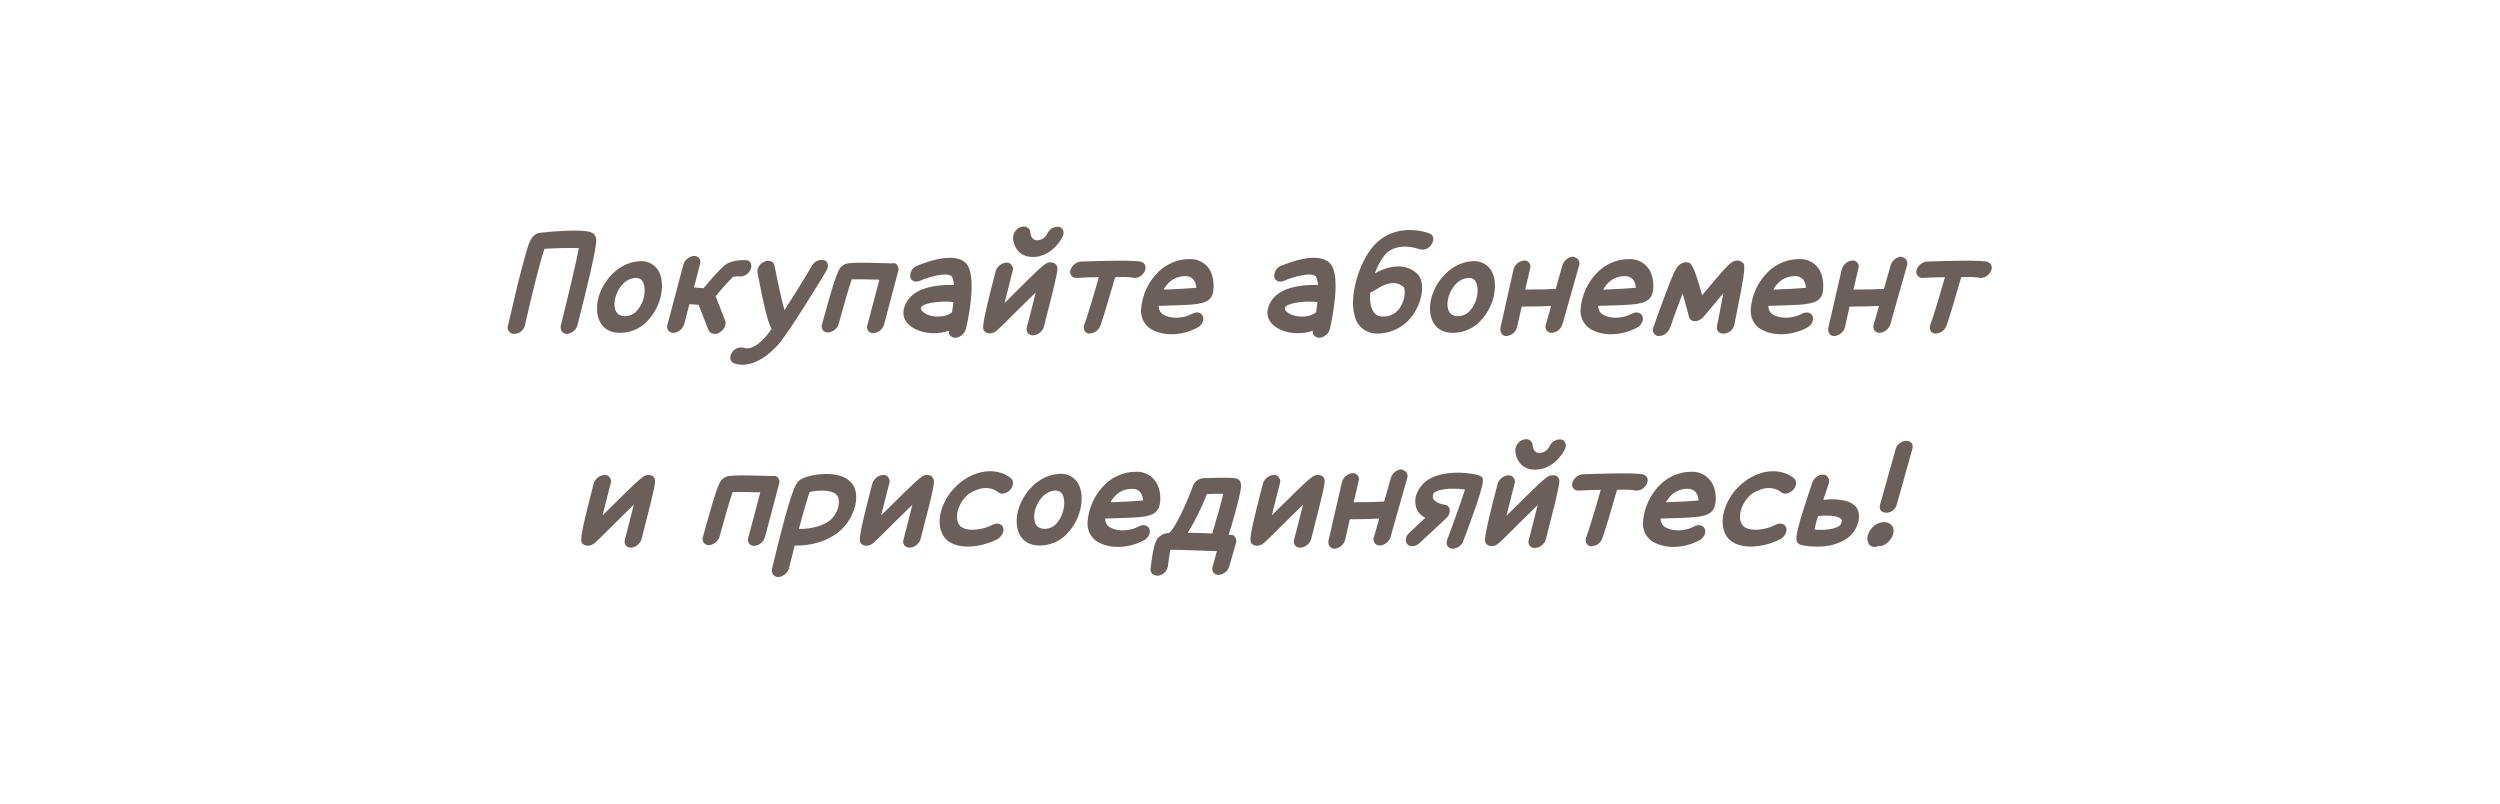 <?xml version="1.0" encoding="UTF-8"?> <svg xmlns="http://www.w3.org/2000/svg" xmlns:xlink="http://www.w3.org/1999/xlink" version="1.1" id="Слой_1" x="0px" y="0px" viewBox="0 0 705.3 226.8" style="enable-background:new 0 0 705.3 226.8;" xml:space="preserve"> <style type="text/css"> .st0{fill:#6A5F5B;} </style> <g> <path class="st0" d="M162.9,91.8c-0.4,1.3-1.6,2.3-2.9,2.4c-0.6,0-1.2-0.2-1.5-0.7s-0.4-1.1-0.3-1.6c2.2-8.8,4.5-18.5,5.1-21.9 c-3.2-0.1-6.5,0-9.7,0.2c-1.2,3.5-3.6,13-5.5,21.6c-0.3,1.3-1.5,2.3-2.9,2.4h-0.1c-0.6,0-1.1-0.2-1.5-0.7c-0.4-0.5-0.5-1.1-0.3-1.6 c0-0.1,1.4-6,2.8-11.9c0.9-3.5,1.6-6.3,2.2-8.3c0.9-3.2,1.6-5.5,3.8-6c2.5-0.3,5.1-0.5,7.6-0.6c6.4-0.2,7.7,0.3,8.2,1.5 C168.5,67.3,168.9,68.2,162.9,91.8z"></path> <path class="st0" d="M183.3,89.8c-2,2.6-5.1,4.1-8.4,4.1h-0.2c-5.5-0.1-7.1-5-5.9-9.8c1.3-4.9,5.6-10,11.5-10.4 c2.7-0.3,5.2,1.3,6,3.9C187.5,81.2,186.3,86.3,183.3,89.8z M181.6,80.1c-0.2-1-1.1-1.7-2.1-1.7c-0.1,0-0.1,0-0.2,0 c-3.4,0.2-5.2,3.6-5.7,5.6c-0.5,1.9-0.5,5.1,2.6,5.2c1.5,0,2.8-0.6,3.7-1.8C181.6,85.5,182.3,82.2,181.6,80.1z"></path> <path class="st0" d="M211.8,75.9c-0.5,1.3-1.8,2.2-3.1,2.1c-0.6-0.1-1.3,0-1.9,0.1c-1.7,1.7-3.4,3.6-4.9,5.5l2.7,6.9 c0.4,1.1-0.3,2.5-1.6,3.3c-0.4,0.3-0.9,0.4-1.4,0.4c-0.7,0-1.4-0.4-1.7-1l-2.8-7.2l-2.6-0.2l-1.5,5.7c-0.4,1.3-1.6,2.3-3,2.4h0 c-0.6,0-1.1-0.2-1.5-0.7c-0.3-0.5-0.4-1.1-0.2-1.6l4.5-17c0.4-1.3,1.6-2.3,3-2.4h0c0.6,0,1.1,0.2,1.5,0.7c0.3,0.5,0.4,1.1,0.2,1.6 l-1.7,6.6l2.7,0.2c5.3-6.4,6.6-7,7.2-7.2c1.5-0.6,3.2-0.8,4.8-0.7C211.6,73.4,212.3,74.6,211.8,75.9z"></path> <path class="st0" d="M233.2,76.3c-1.1,1.8-10.8,17.9-13.9,21.2c-4,4.3-7.4,5.4-9.8,5.4c-0.8,0-1.6-0.1-2.4-0.4 c-1.1-0.4-1.4-1.7-0.7-2.9c0.7-1.2,2-1.8,3.4-1.5c0.7,0.2,2.6,0.9,6.2-3.1c0.6-0.7,1.2-1.5,1.7-2.2c-1-1.5-2.3-6.9-4-15.9 c-0.1-1.4,0.7-2.6,2-3.1c1.3-0.6,2.6,0,2.8,1.1c0.9,4.6,2,9.7,2.8,12.6c2.7-4.1,5.7-9,7.8-12.6c0.7-1.2,2-1.8,3.4-1.5 C233.6,73.7,233.9,75.1,233.2,76.3z"></path> <path class="st0" d="M253.2,74.9c0.3,0.5,0.4,1.1,0.2,1.6l-4,15.1c-0.4,1.3-1.6,2.3-3,2.4h0c-0.6,0-1.1-0.2-1.5-0.7 c-0.3-0.5-0.4-1.1-0.2-1.6l3.4-12.8c-3-0.1-6-0.1-7.8-0.1c-0.9,2.6-2.4,7.8-3.7,12.6c-0.4,1.3-1.6,2.3-3,2.4h0 c-0.6,0-1.1-0.2-1.5-0.7c-0.3-0.5-0.4-1.1-0.2-1.6c4.3-15.6,4.7-15.8,6-16.7c0.9-0.6,1.4-0.9,13.8-0.5 C252.4,74.1,252.9,74.4,253.2,74.9z"></path> <path class="st0" d="M272.5,92.8c-0.4,1.4-1.5,2.3-2.9,2.5c0,0-0.1,0-0.1,0c-0.5,0-1-0.2-1.4-0.6s-0.5-0.9-0.4-1.4 c-1.4,0.5-2.8,0.7-4.3,0.7c-1.4,0-2.8-0.2-4.1-0.7c-3.1-1.1-4.7-3.2-4.4-5.7c0.3-1.8,1.3-3.4,2.7-4.5c3.3-2.6,8.7-2.8,11.5-2.7 c0-0.8-0.2-1.6-0.5-2.3c-0.9-1.4-5.8-0.3-9,1.1c-1.3,0.6-2.6,0.1-2.8-1.1c-0.1-1.4,0.7-2.7,1.9-3.1c1.2-0.5,11.3-4.8,14.3-0.1 C275.5,79,273.1,90.5,272.5,92.8z M262,88.9c2,0.7,4.9,0.6,6.6-0.8c0.1-1,0.3-1.9,0.4-2.9c0,0,0,0-0.1,0c-2.7-0.3-7.3,0-8.8,1.2 c-0.2,0.1-0.3,0.4-0.3,0.6C259.8,87.4,260.4,88.3,262,88.9L262,88.9z"></path> <path class="st0" d="M298.2,75.1c0.3,0.7,0.4,1.2-3.7,17.1c-0.4,1.3-1.6,2.3-3,2.4h-0.1c-0.6,0-1.1-0.2-1.5-0.7 c-0.3-0.5-0.4-1.1-0.2-1.6c0.9-3.4,1.8-7,2.5-9.8c-1.7,1.7-3.6,3.5-5,4.9c-6.2,6.2-6.2,6.2-7.1,6.5c-0.7,0.3-1.5,0.2-2.1-0.2 c-1-0.8-1.3-1,2.9-17.2c0.4-1.3,1.6-2.3,3-2.4c0.6-0.1,1.2,0.2,1.5,0.7c0.4,0.5,0.5,1.1,0.3,1.6c-0.8,3.1-1.6,6.4-2.3,9.1l0.8-0.8 C294.9,74,295,74,296.5,74C297.2,74,297.9,74.4,298.2,75.1z M299.8,66.7c-0.9,2-3.9,5.8-8.4,5.8c-4.4,0-5.6-3.6-5.6-5.6 c0.1-1.4,1.1-2.6,2.4-2.9c1.3-0.4,2.4,0.4,2.5,1.6c0,0.2,0.1,2.2,2,2.2c1.2-0.1,2.3-0.8,2.8-2c0.6-1.2,1.9-2,3.3-1.8 C299.9,64.3,300.4,65.5,299.8,66.7z"></path> <path class="st0" d="M322.8,76.8c-0.6,1-1.6,1.6-2.7,1.6c-0.2,0-0.5,0-0.7-0.1c-1.6-0.2-3.2-0.2-4.8-0.1c-1.2,4.1-3.6,12.5-4.3,14 c-0.5,1.1-1.6,1.8-2.8,1.9c-0.1,0-0.3,0-0.4,0c-1.2-0.2-1.7-1.5-1.1-2.8c0.4-0.9,2.3-7.1,4-13.1c-2,0-4.1,0.1-6.2,0.2 c-0.6,0.1-1.2-0.2-1.5-0.6c-0.4-0.5-0.5-1.1-0.3-1.6c0.4-1.3,1.6-2.3,2.9-2.4c5.7-0.2,15.5-0.5,17.2,0.1 C323.2,74.3,323.5,75.6,322.8,76.8z"></path> <path class="st0" d="M342.1,83c-0.9,2.6-3.8,2.9-9.2,3.1c-2.7,0.1-5.3,0.2-6,0.2v0.1c0,1.2,0.7,2.2,1.8,2.6c2.1,1,5.3,0.8,7.7-0.5 c1.3-0.7,2.6-0.3,3,0.8c0.4,1.1-0.4,2.6-1.7,3.2c-2.3,1.2-4.8,1.8-7.3,1.8c-1.6,0-3.3-0.3-4.8-1c-2.4-1-3.8-3.3-3.7-5.9 c0.3-4.1,2-7.9,5-10.8c2.3-2.2,5.4-3.5,8.6-3.5h0.1c2.2-0.1,4.2,0.9,5.5,2.7C342.7,78.2,342.5,81.7,342.1,83z M337.5,81.2 c-0.1-1.4-0.7-3.3-3.1-3.3h0c-1.7,0-3.3,0.6-4.5,1.7c-0.6,0.6-1.2,1.3-1.6,2.1C331.5,81.6,335.3,81.4,337.5,81.2z"></path> <path class="st0" d="M375.2,92.8c-0.4,1.4-1.5,2.3-2.9,2.5c0,0-0.1,0-0.1,0c-0.5,0-1-0.2-1.4-0.6s-0.5-0.9-0.4-1.4 c-1.4,0.5-2.8,0.7-4.3,0.7c-1.4,0-2.8-0.2-4.1-0.7c-3.1-1.1-4.7-3.2-4.4-5.7c0.3-1.8,1.3-3.4,2.7-4.5c3.3-2.6,8.7-2.8,11.5-2.7 c0-0.8-0.2-1.6-0.5-2.3c-0.9-1.4-5.8-0.3-9,1.1c-1.3,0.6-2.6,0.1-2.8-1.1c-0.1-1.4,0.7-2.7,1.9-3.1c1.2-0.5,11.3-4.8,14.3-0.1 C378.2,79,375.7,90.5,375.2,92.8z M364.7,88.9c2,0.7,4.9,0.6,6.6-0.8c0.1-1,0.3-1.9,0.4-2.9c0,0,0,0-0.1,0c-2.7-0.3-7.3,0-8.8,1.2 c-0.2,0.1-0.3,0.4-0.3,0.6C362.4,87.4,363,88.3,364.7,88.9L364.7,88.9z"></path> <path class="st0" d="M403.9,68.9c-0.7,1.2-2.1,1.8-3.4,1.4c-0.1,0-6.3-2.4-9.8,1.6c-1.2,1.6-2.2,3.3-2.8,5.2 c4.7-2.6,9-2.6,11.9,0.1c2.1,1.9,1.8,6.8-0.6,10.7c-2.1,3.8-6.1,6.1-10.4,6.2h-0.1c-3.1,0.1-5.8-1.9-6.5-4.9 c-1.7-5.8,1.3-15.2,5.2-19.7c6.4-7.3,15.6-3.8,16-3.6C404.4,66.3,404.7,67.6,403.9,68.9z M396,81c-2-1.8-4.7-1.5-8.3,1 c-0.3,0.2-0.7,0.4-1.1,0.5c-0.2,1.4-0.1,2.9,0.3,4.2c0.8,2.6,2.6,2.6,3.2,2.6c2.1,0.1,4.1-1,5.1-2.9C396.6,84.1,396.4,81.4,396,81 L396,81z"></path> <path class="st0" d="M418.3,89.8c-2,2.6-5.1,4.1-8.4,4.1h-0.2c-5.5-0.1-7.1-5-5.9-9.8c1.3-4.9,5.6-10,11.5-10.4 c2.7-0.3,5.2,1.3,6,3.9C422.5,81.2,421.3,86.3,418.3,89.8z M416.6,80.1c-0.2-1-1.1-1.7-2.1-1.7c-0.1,0-0.1,0-0.2,0 c-3.4,0.2-5.2,3.6-5.7,5.6c-0.5,1.9-0.5,5.1,2.6,5.2c1.5,0,2.8-0.6,3.7-1.8C416.6,85.5,417.3,82.2,416.6,80.1z"></path> <path class="st0" d="M445.3,73.3c0.3,0.5,0.4,1.1,0.2,1.6l-4.7,16.6c-0.4,1.3-1.6,2.3-3,2.4c-0.6,0-1.1-0.2-1.5-0.7 c-0.3-0.5-0.4-1.1-0.2-1.6l1.5-5.3c-1.7,0.1-4.3,0.2-8.3,0.2l-1.3,5.8c-0.4,1.4-1.5,2.3-2.9,2.5c0,0-0.1,0-0.1,0 c-0.6,0-1.1-0.2-1.4-0.7c-0.3-0.4-0.4-1-0.3-1.6L427,76c0.4-1.4,1.5-2.3,2.9-2.5c0.6-0.1,1.2,0.2,1.5,0.6s0.5,1.1,0.3,1.6l-1.4,6 c3.4,0,6.9-0.1,8.6-0.2l1.9-6.7c0.4-1.3,1.6-2.3,3-2.4C444.4,72.6,445,72.8,445.3,73.3z"></path> <path class="st0" d="M466.1,83c-0.9,2.6-3.8,2.9-9.2,3.1c-2.7,0.1-5.3,0.2-6,0.2v0.1c0,1.2,0.7,2.2,1.8,2.6c2.1,1,5.3,0.8,7.7-0.5 c1.3-0.7,2.6-0.3,3,0.8c0.4,1.1-0.4,2.6-1.7,3.2c-2.3,1.2-4.8,1.8-7.3,1.8c-1.6,0-3.3-0.3-4.8-1c-2.4-1-3.8-3.3-3.7-5.9 c0.3-4.1,2-7.9,5-10.8c2.3-2.2,5.4-3.5,8.6-3.5h0.1c2.2-0.1,4.2,0.9,5.5,2.7C466.8,78.2,466.6,81.7,466.1,83z M461.5,81.2 c-0.1-1.4-0.7-3.3-3.1-3.3h0c-1.7,0-3.3,0.6-4.5,1.7c-0.6,0.6-1.2,1.3-1.6,2.1C455.6,81.6,459.4,81.4,461.5,81.2z"></path> <path class="st0" d="M489.3,91.6c-0.3,1.4-1.5,2.4-2.9,2.5c-0.6,0.1-1.2-0.1-1.6-0.5c-0.4-0.4-0.5-1-0.4-1.6 c0.6-3.2,1.3-6.5,1.8-9.3c-1.7,2-3.7,4.4-5.6,6.7c-0.6,0.7-1.5,1.2-2.4,1.2c-0.8,0.1-1.5-0.5-1.7-1.2c-0.6-2.2-1.2-4.6-1.8-6.6 c-1.1,2.9-2.4,6.4-3.6,9.8c-0.5,1.2-1.6,2.1-3,2.2c-0.1,0-0.1,0-0.2,0c-0.6,0-1.1-0.4-1.4-0.9c-0.3-0.5-0.3-1.1,0-1.7 c5.8-16.3,6.4-16.8,7.3-17.5c0.6-0.5,1.4-0.8,2.2-0.7c1.1,0.2,1.7,0.3,4.2,9.3c7.8-9.4,8.3-9.5,9.4-9.7c0.6-0.2,1.3-0.1,1.8,0.3 C492.5,74.7,492.7,74.8,489.3,91.6z"></path> <path class="st0" d="M514.1,83c-0.9,2.6-3.8,2.9-9.2,3.1c-2.7,0.1-5.3,0.2-6,0.2v0.1c0,1.2,0.7,2.2,1.8,2.6c2.1,1,5.3,0.8,7.7-0.5 c1.3-0.7,2.6-0.3,3,0.8c0.4,1.1-0.4,2.6-1.7,3.2c-2.3,1.2-4.8,1.8-7.3,1.8c-1.6,0-3.3-0.3-4.8-1c-2.4-1-3.8-3.3-3.7-5.9 c0.3-4.1,2-7.9,5-10.8c2.3-2.2,5.4-3.5,8.6-3.5h0.1c2.2-0.1,4.2,0.9,5.5,2.7C514.7,78.2,514.5,81.7,514.1,83z M509.5,81.2 c-0.1-1.4-0.7-3.3-3.1-3.3h0c-1.7,0-3.3,0.6-4.5,1.7c-0.6,0.6-1.2,1.3-1.6,2.1C503.5,81.6,507.3,81.4,509.5,81.2z"></path> <path class="st0" d="M537.8,73.3c0.3,0.5,0.4,1.1,0.2,1.6l-4.7,16.6c-0.4,1.3-1.6,2.3-3,2.4c-0.6,0-1.1-0.2-1.5-0.7 c-0.3-0.5-0.4-1.1-0.2-1.6l1.5-5.3c-1.7,0.1-4.3,0.2-8.3,0.2l-1.3,5.8c-0.4,1.4-1.5,2.3-2.9,2.5c0,0-0.1,0-0.1,0 c-0.6,0-1.1-0.2-1.4-0.7c-0.3-0.4-0.4-1-0.3-1.6l3.8-16.5c0.4-1.4,1.5-2.3,2.9-2.5c0.6-0.1,1.2,0.2,1.5,0.6s0.5,1.1,0.3,1.6l-1.4,6 c3.4,0,6.9-0.1,8.6-0.2l1.9-6.7c0.4-1.3,1.6-2.3,3-2.4C536.9,72.6,537.5,72.8,537.8,73.3z"></path> <path class="st0" d="M561.5,76.8c-0.6,1-1.6,1.6-2.7,1.6c-0.2,0-0.5,0-0.7-0.1c-1.6-0.2-3.2-0.2-4.8-0.1c-1.2,4.1-3.6,12.5-4.3,14 c-0.5,1.1-1.6,1.8-2.8,1.9c-0.1,0-0.3,0-0.4,0c-1.2-0.2-1.7-1.5-1.1-2.8c0.4-0.9,2.3-7.1,4-13.1c-2,0-4.1,0.1-6.2,0.2 c-0.6,0.1-1.2-0.2-1.5-0.6c-0.4-0.5-0.5-1.1-0.3-1.6c0.4-1.3,1.6-2.3,2.9-2.4c5.7-0.2,15.5-0.5,17.2,0.1 C561.9,74.3,562.3,75.6,561.5,76.8z"></path> <path class="st0" d="M181,152.1c-0.4,1.3-1.6,2.3-3,2.4H178c-0.6,0-1.1-0.2-1.5-0.7c-0.3-0.5-0.4-1.1-0.2-1.6 c0.9-3.4,1.8-7,2.5-9.8c-1.7,1.7-3.6,3.5-5,4.9c-6.2,6.2-6.2,6.2-7.1,6.5c-0.7,0.3-1.5,0.2-2.1-0.2c-1-0.8-1.3-1,2.9-17.2 c0.4-1.3,1.6-2.3,3-2.4c0.6-0.1,1.2,0.2,1.5,0.7c0.4,0.5,0.5,1.1,0.3,1.6c-0.8,3.1-1.6,6.4-2.3,9.1l0.8-0.8 c10.7-10.6,10.8-10.6,12.3-10.6c0.7,0,1.4,0.4,1.6,1.1C185,135.7,185.1,136.2,181,152.1z"></path> <path class="st0" d="M219.6,134.9c0.3,0.5,0.4,1.1,0.2,1.6l-4,15.1c-0.4,1.3-1.6,2.3-3,2.4h0c-0.6,0-1.1-0.2-1.5-0.7 c-0.3-0.5-0.4-1.1-0.2-1.6l3.4-12.8c-3-0.1-6-0.1-7.8-0.1c-0.9,2.6-2.4,7.8-3.7,12.6c-0.4,1.3-1.6,2.3-3,2.4h0 c-0.6,0-1.1-0.2-1.5-0.7c-0.3-0.5-0.4-1.1-0.2-1.6c4.3-15.6,4.7-15.8,6-16.7c0.9-0.6,1.4-0.9,13.8-0.5 C218.7,134.1,219.2,134.4,219.6,134.9z"></path> <path class="st0" d="M241.2,142.9c-0.8,3-2.6,5.7-5,7.5c-4.7,3.5-10.6,3.6-12,3.5c-0.5,2.1-1.1,4.3-1.6,6.4 c-0.4,1.3-1.5,2.3-2.9,2.5h-0.1c-0.6,0-1.1-0.2-1.5-0.7c-0.3-0.5-0.4-1-0.3-1.6c5.6-23.5,6.8-24.3,7.9-25.1 c1.9-1.4,8.6-2.6,12.5-0.7C241.1,136.1,242.2,139,241.2,142.9z M235.7,139.3c-1.8-1.3-5.6-0.9-7.3-0.5c-0.6,1.8-1.8,5.7-3,10.4 c0,0,0.1,0,0.1,0c1.4,0.1,5.6-0.2,8.4-2.2c1.3-1,2.2-2.4,2.6-4C237,140.6,236.3,139.8,235.7,139.3z"></path> <path class="st0" d="M259.7,152.1c-0.4,1.3-1.6,2.3-3,2.4h-0.1c-0.6,0-1.1-0.2-1.5-0.7c-0.3-0.5-0.4-1.1-0.2-1.6 c0.9-3.4,1.8-7,2.5-9.8c-1.7,1.7-3.6,3.5-5,4.9c-6.2,6.2-6.2,6.2-7.1,6.5c-0.7,0.3-1.5,0.2-2.1-0.2c-1-0.8-1.3-1,2.9-17.2 c0.4-1.3,1.6-2.3,3-2.4c0.6-0.1,1.2,0.2,1.5,0.7c0.4,0.5,0.5,1.1,0.3,1.6c-0.8,3.1-1.6,6.4-2.3,9.1l0.8-0.8 c10.7-10.6,10.8-10.6,12.3-10.6c0.7,0,1.4,0.4,1.6,1.1C263.7,135.7,263.9,136.2,259.7,152.1z"></path> <path class="st0" d="M270.9,142.3c-1,1.9-1.2,4-0.5,5.4c1.3,2.8,7.3,1.7,9.5,0.4c1.3-0.7,2.7-0.4,3.1,0.7s-0.3,2.5-1.6,3.3 c-2.6,1.3-5.5,2.1-8.4,2.1c-3.1,0-5.9-1-7.2-3.6c-1.2-2.6-0.9-6,0.9-9.4c1.7-3.2,4.4-5.7,7.7-7.2c6.7-2.8,10.7,0.8,10.9,1 c0.8,0.8,0.6,2.3-0.4,3.3s-2.6,1.3-3.4,0.5c-0.1-0.1-2.5-2.1-6.2-0.5C273.3,139,271.8,140.5,270.9,142.3z"></path> <path class="st0" d="M301.7,149.8c-2,2.6-5.1,4.1-8.4,4.1h-0.2c-5.5-0.1-7.1-5-5.9-9.8c1.3-4.9,5.6-10,11.5-10.4 c2.7-0.3,5.2,1.3,6,3.9C305.9,141.2,304.7,146.3,301.7,149.8z M300,140.1c-0.2-1-1.1-1.7-2.1-1.7c-0.1,0-0.1,0-0.2,0 c-3.4,0.2-5.2,3.6-5.7,5.6c-0.5,1.9-0.5,5.1,2.6,5.2c1.5,0,2.8-0.6,3.7-1.8C299.9,145.5,300.7,142.2,300,140.1z"></path> <path class="st0" d="M327,143c-0.9,2.6-3.8,2.9-9.2,3.1c-2.7,0.1-5.3,0.2-6,0.2v0.1c0,1.2,0.7,2.2,1.8,2.6c2.1,1,5.3,0.8,7.7-0.5 c1.3-0.7,2.6-0.3,3,0.8s-0.4,2.6-1.7,3.2c-2.3,1.2-4.8,1.8-7.3,1.8c-1.6,0-3.3-0.3-4.8-1c-2.4-1-3.8-3.3-3.7-5.9 c0.3-4.1,2-7.9,5-10.8c2.3-2.2,5.4-3.5,8.6-3.5h0.1c2.2-0.1,4.2,0.9,5.5,2.7C327.7,138.2,327.5,141.7,327,143z M322.5,141.2 c-0.1-1.4-0.7-3.3-3.1-3.3h0c-1.7,0-3.3,0.6-4.5,1.7c-0.6,0.6-1.2,1.3-1.6,2.1C316.5,141.6,320.3,141.4,322.5,141.2z"></path> <path class="st0" d="M348.5,151.6c0.3,0.5,0.4,1.1,0.2,1.6l-1.9,6.6c-0.4,1.3-1.6,2.3-3,2.4c-0.6,0-1.1-0.2-1.5-0.7 c-0.3-0.5-0.4-1.1-0.2-1.6l1.2-4.4c-5.2-0.2-10.4-0.4-13.1-0.4c-0.3,1.3-0.5,3.1-0.7,4.6c-0.2,1.4-1.3,2.5-2.7,2.7 c-0.1,0-0.3,0-0.4,0c-0.5,0-1-0.2-1.4-0.6c-0.3-0.4-0.5-0.9-0.4-1.4c0.9-7.9,1.8-8.6,2.9-9.3c0.6-0.5,1.4-0.7,2.2-0.7 c0.1-0.1,0.3-0.2,0.4-0.3c1.2-1,4.3-7.1,6.5-13.1c0.5-1.2,1.6-2,2.9-2.1c8.1-0.3,9,0,9.3,0.1c2,0.6,1.6,2.5-0.4,9.9 c-0.6,2.3-1.3,4.5-1.8,6l0.5,0C347.7,150.8,348.2,151.1,348.5,151.6z M335.1,150.3c1.8,0,4,0.1,6.9,0.2c1.3-4.3,2.6-8.9,3.1-11.2 c-1.2,0-2.9,0-4.6,0.1C339,143.2,337.2,146.9,335.1,150.3z"></path> <path class="st0" d="M369.9,152.1c-0.4,1.3-1.6,2.3-3,2.4h-0.1c-0.6,0-1.1-0.2-1.5-0.7c-0.3-0.5-0.4-1.1-0.2-1.6 c0.9-3.4,1.8-7,2.5-9.8c-1.7,1.7-3.6,3.5-5,4.9c-6.2,6.2-6.2,6.2-7.1,6.5c-0.7,0.3-1.5,0.2-2.1-0.2c-1-0.8-1.3-1,2.9-17.2 c0.4-1.3,1.6-2.3,3-2.4c0.6-0.1,1.2,0.2,1.5,0.7c0.4,0.5,0.5,1.1,0.3,1.6c-0.8,3.1-1.6,6.4-2.3,9.1l0.8-0.8 C370.3,134,370.4,134,372,134c0.7,0,1.4,0.4,1.6,1.1C373.9,135.7,374,136.2,369.9,152.1z"></path> <path class="st0" d="M396.8,133.3c0.3,0.5,0.4,1.1,0.2,1.6l-4.7,16.6c-0.4,1.3-1.6,2.3-3,2.4c-0.6,0-1.1-0.2-1.5-0.7 c-0.3-0.5-0.4-1.1-0.2-1.6l1.5-5.3c-1.7,0.1-4.3,0.2-8.3,0.2l-1.3,5.8c-0.4,1.4-1.5,2.3-2.9,2.5c0,0-0.1,0-0.1,0 c-0.6,0-1.1-0.2-1.4-0.7c-0.3-0.4-0.4-1-0.3-1.6l3.8-16.5c0.4-1.4,1.5-2.3,2.9-2.5c0.6-0.1,1.2,0.2,1.5,0.6 c0.4,0.5,0.5,1.1,0.3,1.6l-1.4,6c3.4,0,6.9-0.1,8.6-0.2l1.9-6.7c0.4-1.3,1.6-2.3,3-2.4C395.9,132.6,396.4,132.8,396.8,133.3z"></path> <path class="st0" d="M412.8,152.7c-0.5,1.2-1.6,2-2.9,2.1c-0.1,0-0.2,0-0.2,0c-1.3-0.1-1.9-1.3-1.4-2.6c2-5.3,4.2-11.5,5-14.1 c-2.1-0.3-6.3-0.5-8.4,0.7c-0.4,0.2-0.5,0.4-0.5,0.5c-0.2,0.5-0.3,1,0,1.5c0.6,1.1,2.6,1.5,3.1,1.6c0.8,0,1.4,0.6,1.5,1.4 c0.1,0.9-0.3,1.8-1,2.4l-7.5,7c-1.1,1-2.6,1.2-3.4,0.4c-0.8-0.8-0.6-2.3,0.5-3.3l4.5-4.2c-1-0.5-1.8-1.3-2.3-2.2 c-0.7-1.6-0.7-3.4,0-4.9c0.8-1.9,2.4-3.5,4.3-4.3c4.9-2.3,12.5-1.1,13.5-0.4C418.8,134.8,419.4,135.2,412.8,152.7z"></path> <path class="st0" d="M439.8,135.1c0.3,0.7,0.4,1.2-3.7,17.1c-0.4,1.3-1.6,2.3-3,2.4h-0.1c-0.6,0-1.1-0.2-1.5-0.7 c-0.3-0.5-0.4-1.1-0.2-1.6c0.9-3.4,1.8-7,2.5-9.8c-1.7,1.7-3.6,3.5-5,4.9c-6.2,6.2-6.2,6.2-7.1,6.5c-0.7,0.3-1.5,0.2-2.1-0.2 c-1-0.8-1.3-1,2.9-17.2c0.4-1.3,1.6-2.3,3-2.4c0.6-0.1,1.2,0.2,1.5,0.7c0.4,0.5,0.5,1.1,0.3,1.6c-0.8,3.1-1.6,6.4-2.3,9.1l0.8-0.8 c10.7-10.6,10.8-10.6,12.3-10.6C438.9,134,439.6,134.4,439.8,135.1z M441.5,126.7c-0.9,2-3.9,5.8-8.4,5.8c-4.4,0-5.6-3.6-5.6-5.6 c0.1-1.4,1.1-2.6,2.4-2.9c1.3-0.4,2.4,0.4,2.5,1.6c0,0.2,0.1,2.2,2,2.2c1.2-0.1,2.3-0.8,2.8-2c0.6-1.2,1.9-2,3.3-1.8 C441.6,124.3,442.1,125.5,441.5,126.7z"></path> <path class="st0" d="M464.4,136.8c-0.6,1-1.6,1.6-2.7,1.6c-0.2,0-0.5,0-0.7-0.1c-1.6-0.2-3.2-0.2-4.8-0.1c-1.2,4.1-3.6,12.5-4.3,14 c-0.5,1.1-1.6,1.8-2.8,1.9c-0.1,0-0.3,0-0.4,0c-1.2-0.2-1.7-1.5-1.1-2.8c0.4-0.9,2.3-7.1,4-13.1c-2,0-4.1,0.1-6.2,0.2 c-0.6,0.1-1.2-0.2-1.5-0.6c-0.4-0.5-0.5-1.1-0.3-1.6c0.4-1.3,1.6-2.3,2.9-2.4c5.7-0.2,15.5-0.5,17.2,0.1 C464.9,134.3,465.2,135.6,464.4,136.8z"></path> <path class="st0" d="M483.7,143c-0.9,2.6-3.8,2.9-9.2,3.1c-2.7,0.1-5.3,0.2-6,0.2v0.1c0,1.2,0.7,2.2,1.8,2.6c2.1,1,5.3,0.8,7.7-0.5 c1.3-0.7,2.6-0.3,3,0.8s-0.4,2.6-1.7,3.2c-2.3,1.2-4.8,1.8-7.3,1.8c-1.6,0-3.3-0.3-4.8-1c-2.4-1-3.8-3.3-3.7-5.9 c0.3-4.1,2-7.9,5-10.8c2.3-2.2,5.4-3.5,8.6-3.5h0.1c2.2-0.1,4.2,0.9,5.5,2.7C484.4,138.2,484.2,141.7,483.7,143z M479.2,141.2 c-0.1-1.4-0.7-3.3-3.1-3.3h0c-1.7,0-3.3,0.6-4.5,1.7c-0.6,0.6-1.2,1.3-1.6,2.1C473.2,141.6,477,141.4,479.2,141.2z"></path> <path class="st0" d="M491.8,142.3c-1,1.9-1.2,4-0.5,5.4c1.3,2.8,7.3,1.7,9.5,0.4c1.3-0.7,2.7-0.4,3.1,0.7s-0.3,2.5-1.6,3.3 c-2.6,1.3-5.5,2.1-8.4,2.1c-3.1,0-5.9-1-7.2-3.6c-1.2-2.6-0.9-6,0.9-9.4c1.7-3.2,4.4-5.7,7.7-7.2c6.7-2.8,10.7,0.8,10.9,1 c0.8,0.8,0.6,2.3-0.4,3.3s-2.6,1.3-3.4,0.5c-0.1-0.1-2.5-2.1-6.2-0.5C494.2,139,492.7,140.5,491.8,142.3z"></path> <path class="st0" d="M524.2,147.5c-0.6,2.1-2,3.8-3.9,4.9c-2.4,1.3-5.1,1.9-7.8,1.8c-1.5,0-3-0.1-4.5-0.5c-1.8-0.6-1.6-2.2,0.8-10 c1.2-3.8,2.5-7.5,2.5-7.6c0.5-1.3,1.7-2.2,3.1-2.2c0.6,0,1.1,0.3,1.4,0.9c0.3,0.5,0.3,1.1,0.1,1.7c-0.5,1.4-1,3-1.5,4.5 c2-0.2,7-0.5,9.1,1.9C524.5,144,524.7,145.6,524.2,147.5z M519.5,147.4c0.2-0.6,0.1-0.8-0.1-1c-0.9-1-4.3-1.1-6.3-0.8 c-0.1,0-0.1,0-0.2,0c-0.5,1.5-0.8,2.9-1,3.8c1.9,0.2,5.1,0.1,6.8-0.9C519.1,148.3,519.4,147.9,519.5,147.4L519.5,147.4z"></path> <path class="st0" d="M533.5,148c0.5,0.5,0.8,1.2,0.7,1.8c0,0.7-0.2,1.4-0.6,2c-0.5,0.8-1.2,1.5-2,1.9c-0.5,0.3-1,0.4-1.6,0.3 c-0.9,0.5-2,0.4-2.7-0.4c-0.8-1.2-0.6-2.9,0.6-4.4c0.9-1.2,2.3-1.9,3.8-1.9C532.3,147.3,533,147.6,533.5,148z M539.5,126.7 c-1.5,5.2-2.9,10.5-4.4,15.7c-0.8,3-5.5,3-4.7,0c1.5-5.2,2.9-10.5,4.4-15.7C535.7,123.6,540.4,123.6,539.5,126.7z"></path> </g> </svg> 